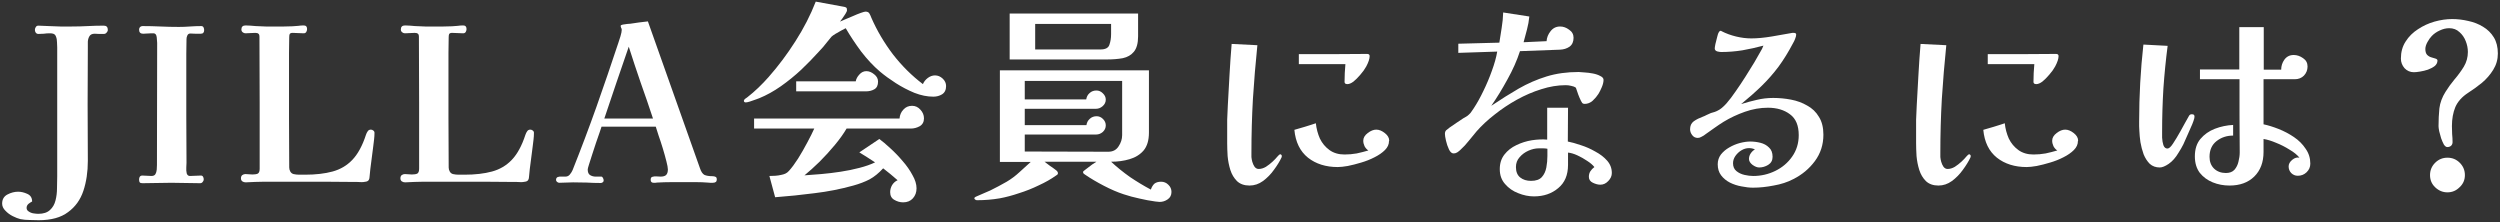 <svg width="776" height="69" viewBox="0 0 776 69" fill="none" xmlns="http://www.w3.org/2000/svg">
<rect x="0" y="0" width="776" height="69" fill="#333333" stroke="none"/>
<path d="M765.104 54.359C765.104 55.855 764.554 57.109 763.454 58.121C762.398 59.177 761.144 59.705 759.692 59.705C758.24 59.705 756.964 59.177 755.864 58.121C754.808 57.109 754.28 55.855 754.28 54.359C754.28 52.863 754.808 51.587 755.864 50.531C756.92 49.475 758.196 48.947 759.692 48.947C761.188 48.947 762.464 49.475 763.52 50.531C764.576 51.587 765.104 52.863 765.104 54.359ZM775.334 16.607C775.334 18.455 774.85 20.149 773.882 21.689C772.958 23.185 771.792 24.527 770.384 25.715C768.976 26.859 767.546 27.893 766.094 28.817C764.202 30.049 762.882 31.523 762.134 33.239C761.43 34.955 761.078 36.913 761.078 39.113C761.078 39.949 761.1 40.785 761.144 41.621C761.232 42.457 761.276 43.293 761.276 44.129C761.276 44.569 761.122 44.943 760.814 45.251C760.506 45.515 760.11 45.647 759.626 45.647C759.274 45.647 758.922 45.383 758.57 44.855C758.262 44.283 757.976 43.623 757.712 42.875C757.492 42.083 757.294 41.357 757.118 40.697C756.986 39.993 756.92 39.487 756.92 39.179C756.92 37.243 757.008 35.395 757.184 33.635C757.404 31.875 758.042 30.159 759.098 28.487C759.89 27.211 760.814 25.935 761.87 24.659C762.97 23.383 763.938 22.063 764.774 20.699C765.61 19.291 766.028 17.773 766.028 16.145C766.028 15.001 765.808 13.879 765.368 12.779C764.928 11.635 764.268 10.689 763.388 9.941C762.552 9.149 761.496 8.753 760.22 8.753C759.252 8.753 758.262 8.995 757.25 9.479C756.282 9.919 755.468 10.491 754.808 11.195C754.368 11.635 753.928 12.251 753.488 13.043C753.048 13.835 752.828 14.561 752.828 15.221C752.828 16.013 753.004 16.607 753.356 17.003C753.752 17.399 754.192 17.663 754.676 17.795C755.204 17.927 755.644 18.059 755.996 18.191C756.392 18.323 756.59 18.521 756.59 18.785C756.59 19.445 756.304 20.017 755.732 20.501C755.16 20.941 754.456 21.315 753.62 21.623C752.828 21.887 752.014 22.085 751.178 22.217C750.386 22.349 749.748 22.415 749.264 22.415C748.12 22.415 747.152 21.997 746.36 21.161C745.612 20.281 745.238 19.291 745.238 18.191C745.238 16.167 745.722 14.407 746.69 12.911C747.658 11.371 748.934 10.095 750.518 9.083C752.102 8.027 753.818 7.235 755.666 6.707C757.558 6.179 759.384 5.915 761.144 5.915C762.816 5.915 764.488 6.113 766.16 6.509C767.832 6.861 769.35 7.455 770.714 8.291C772.122 9.127 773.244 10.227 774.08 11.591C774.916 12.955 775.334 14.627 775.334 16.607Z" fill="white"/>
<path d="M681.086 36.803C680.954 37.287 680.756 37.859 680.492 38.519C680.228 39.135 679.744 40.235 679.04 41.819C678.6 42.875 678.16 43.865 677.72 44.789C677.28 45.669 676.774 46.549 676.202 47.429C675.322 48.925 674.31 50.069 673.166 50.861C672.066 51.609 671.142 51.983 670.394 51.983C669.162 51.983 668.128 51.609 667.292 50.861C666.5 50.069 665.862 49.079 665.378 47.891C664.938 46.659 664.608 45.405 664.388 44.129C664.212 42.853 664.102 41.687 664.058 40.631C664.014 40.147 663.992 39.663 663.992 39.179C663.992 38.695 663.992 38.211 663.992 37.727C663.992 33.723 664.102 29.719 664.322 25.715C664.542 21.711 664.872 17.751 665.312 13.835L672.836 14.231C672.264 18.631 671.824 23.053 671.516 27.497C671.252 31.941 671.12 36.385 671.12 40.829C671.12 41.269 671.12 41.907 671.12 42.743C671.164 43.579 671.296 44.349 671.516 45.053C671.78 45.757 672.198 46.109 672.77 46.109C673.254 46.109 673.826 45.603 674.486 44.591C675.19 43.535 675.96 42.259 676.796 40.763C677.324 39.795 677.808 38.915 678.248 38.123C678.732 37.287 679.128 36.583 679.436 36.011C679.656 35.571 680.03 35.395 680.558 35.483C681.13 35.527 681.306 35.967 681.086 36.803ZM717.122 50.795C717.122 51.851 716.726 52.753 715.934 53.501C715.186 54.205 714.284 54.557 713.228 54.557C712.436 54.557 711.754 54.271 711.182 53.699C710.654 53.127 710.39 52.445 710.39 51.653C710.39 50.905 710.764 50.223 711.512 49.607C712.26 48.991 713.008 48.771 713.756 48.947C713.052 48.067 712.018 47.231 710.654 46.439C709.334 45.603 707.948 44.899 706.496 44.327C705.044 43.711 703.746 43.315 702.602 43.139V47.165C702.602 50.377 701.634 52.929 699.698 54.821C697.806 56.669 695.254 57.593 692.042 57.593C690.194 57.593 688.456 57.263 686.828 56.603C685.2 55.943 683.858 54.953 682.802 53.633C681.79 52.269 681.284 50.575 681.284 48.551C681.284 46.307 681.856 44.503 683 43.139C684.188 41.731 685.684 40.675 687.488 39.971C689.336 39.267 691.228 38.871 693.164 38.783V42.083C691.184 42.083 689.468 42.655 688.016 43.799C686.564 44.943 685.838 46.571 685.838 48.683C685.838 50.179 686.3 51.389 687.224 52.313C688.192 53.237 689.424 53.699 690.92 53.699C692.064 53.699 692.944 53.369 693.56 52.709C694.176 52.005 694.594 51.169 694.814 50.201C695.078 49.189 695.21 48.221 695.21 47.297C695.21 43.557 695.188 39.773 695.144 35.945C695.144 32.117 695.144 28.333 695.144 24.593H682.868V21.557H695.078V8.423H702.668V21.623H708.08C708.08 20.479 708.41 19.445 709.07 18.521C709.774 17.553 710.742 17.069 711.974 17.069C712.986 17.069 713.954 17.399 714.878 18.059C715.802 18.675 716.264 19.533 716.264 20.633C716.264 21.733 715.89 22.679 715.142 23.471C714.394 24.219 713.448 24.593 712.304 24.593H702.602V38.585C704.054 38.893 705.616 39.377 707.288 40.037C708.96 40.697 710.544 41.533 712.04 42.545C713.536 43.557 714.746 44.767 715.67 46.175C716.638 47.539 717.122 49.079 717.122 50.795Z" fill="white"/>
<path d="M611.72 48.419C611.72 48.595 611.698 48.727 611.654 48.815C611.082 50.047 610.29 51.345 609.278 52.709C608.31 54.073 607.166 55.239 605.846 56.207C604.57 57.131 603.184 57.593 601.688 57.593C600.06 57.593 598.762 57.131 597.794 56.207C596.87 55.283 596.188 54.139 595.748 52.775C595.308 51.367 595.022 49.915 594.89 48.419C594.802 46.923 594.758 45.603 594.758 44.459C594.758 43.139 594.758 41.929 594.758 40.829C594.758 39.685 594.758 38.475 594.758 37.199C594.802 35.923 594.868 34.427 594.956 32.711C595.132 29.543 595.308 26.375 595.484 23.207C595.66 19.995 595.88 16.805 596.144 13.637L604.13 14.033C603.558 19.621 603.096 25.187 602.744 30.731C602.436 36.231 602.282 41.797 602.282 47.429C602.282 47.825 602.282 48.265 602.282 48.749C602.326 49.233 602.414 49.717 602.546 50.201C602.722 50.817 602.964 51.345 603.272 51.785C603.624 52.225 604.042 52.445 604.526 52.445C605.274 52.445 606.022 52.225 606.77 51.785C607.518 51.301 608.2 50.773 608.816 50.201C609.476 49.585 609.982 49.057 610.334 48.617C610.73 48.133 611.038 47.891 611.258 47.891C611.39 47.891 611.5 47.957 611.588 48.089C611.676 48.221 611.72 48.331 611.72 48.419ZM644.984 43.799C644.984 44.811 644.566 45.735 643.73 46.571C642.894 47.407 641.816 48.155 640.496 48.815C639.22 49.475 637.834 50.025 636.338 50.465C634.886 50.905 633.5 51.257 632.18 51.521C630.904 51.741 629.87 51.851 629.078 51.851C625.382 51.851 622.302 50.883 619.838 48.947C617.374 46.967 615.966 44.085 615.614 40.301C615.746 40.257 616.12 40.147 616.736 39.971C617.352 39.795 618.034 39.597 618.782 39.377C619.53 39.113 620.234 38.893 620.894 38.717C621.554 38.497 622.016 38.343 622.28 38.255C622.456 39.927 622.874 41.511 623.534 43.007C624.238 44.459 625.228 45.647 626.504 46.571C627.78 47.495 629.342 47.957 631.19 47.957C632.466 47.957 633.72 47.847 634.952 47.627C636.184 47.363 637.394 47.055 638.582 46.703C638.098 46.395 637.702 45.955 637.394 45.383C637.13 44.811 636.998 44.239 636.998 43.667C636.998 42.787 637.46 41.995 638.384 41.291C639.308 40.587 640.188 40.235 641.024 40.235C641.904 40.235 642.784 40.587 643.664 41.291C644.588 41.995 645.05 42.787 645.05 43.667L644.984 43.799ZM638.978 17.399C638.978 18.235 638.626 19.313 637.922 20.633C637.438 21.513 636.822 22.371 636.074 23.207C635.37 24.043 634.666 24.747 633.962 25.319C633.258 25.847 632.62 26.111 632.048 26.111C631.872 26.111 631.674 26.067 631.454 25.979C631.278 25.847 631.19 25.671 631.19 25.451C631.19 24.527 631.212 23.603 631.256 22.679C631.344 21.755 631.41 20.831 631.454 19.907H617C617 18.323 617 17.421 617 17.201C617 16.937 617 16.805 617 16.805C620.52 16.805 624.04 16.805 627.56 16.805C631.124 16.761 634.666 16.739 638.186 16.739C638.714 16.739 638.978 16.959 638.978 17.399Z" fill="white"/>
<path d="M565.983 41.819C565.983 44.899 565.103 47.627 563.343 50.003C561.583 52.379 559.339 54.249 556.611 55.613C554.851 56.537 552.827 57.197 550.539 57.593C548.295 58.033 546.161 58.253 544.137 58.253C543.037 58.253 541.849 58.121 540.573 57.857C539.297 57.637 538.087 57.241 536.943 56.669C535.843 56.097 534.941 55.349 534.237 54.425C533.533 53.501 533.181 52.357 533.181 50.993C533.181 49.849 533.511 48.837 534.171 47.957C534.875 47.077 535.733 46.351 536.745 45.779C537.801 45.163 538.901 44.701 540.045 44.393C541.233 44.085 542.311 43.931 543.279 43.931C544.335 43.931 545.391 44.063 546.447 44.327C547.503 44.591 548.383 45.075 549.087 45.779C549.835 46.439 550.209 47.407 550.209 48.683C550.209 49.783 549.747 50.619 548.823 51.191C547.943 51.719 547.019 51.983 546.051 51.983C545.435 51.983 544.753 51.719 544.005 51.191C543.257 50.619 542.883 50.003 542.883 49.343C542.883 48.727 543.059 48.155 543.411 47.627C543.763 47.099 544.203 46.681 544.731 46.373C544.159 46.109 543.543 45.977 542.883 45.977C542.091 45.977 541.321 46.197 540.573 46.637C539.825 47.077 539.187 47.671 538.659 48.419C538.175 49.123 537.933 49.871 537.933 50.663C537.933 51.719 538.285 52.533 538.989 53.105C539.693 53.677 540.529 54.073 541.497 54.293C542.465 54.513 543.367 54.623 544.203 54.623C546.623 54.623 548.911 54.095 551.067 53.039C553.223 51.983 554.961 50.509 556.281 48.617C557.645 46.681 558.327 44.459 558.327 41.951C558.327 38.959 557.425 36.803 555.621 35.483C553.817 34.119 551.529 33.437 548.757 33.437C546.381 33.437 544.005 33.855 541.629 34.691C539.253 35.527 537.053 36.561 535.029 37.793C534.105 38.365 533.181 38.981 532.257 39.641C531.377 40.301 530.475 40.939 529.551 41.555C529.331 41.731 529.089 41.907 528.825 42.083C528.605 42.215 528.363 42.347 528.099 42.479C527.747 42.699 527.373 42.809 526.977 42.809C526.273 42.809 525.701 42.523 525.261 41.951C524.821 41.379 524.601 40.763 524.601 40.103C524.601 39.619 524.689 39.157 524.865 38.717C525.085 38.277 525.371 37.925 525.723 37.661C526.163 37.353 526.603 37.089 527.043 36.869C527.527 36.649 527.989 36.451 528.429 36.275C528.913 36.099 529.353 35.901 529.749 35.681C530.189 35.461 530.629 35.263 531.069 35.087C531.421 34.955 531.795 34.845 532.191 34.757C532.587 34.625 532.939 34.471 533.247 34.295C533.995 33.943 534.853 33.239 535.821 32.183C536.789 31.083 537.779 29.785 538.791 28.289C539.847 26.793 540.859 25.275 541.827 23.735C542.839 22.151 543.741 20.699 544.533 19.379C545.325 18.015 545.941 16.937 546.381 16.145C546.557 15.837 546.733 15.529 546.909 15.221C547.085 14.869 547.239 14.517 547.371 14.165C545.259 14.737 543.081 15.221 540.837 15.617C538.637 15.969 536.437 16.145 534.237 16.145C533.929 16.145 533.511 16.079 532.983 15.947C532.499 15.771 532.257 15.463 532.257 15.023C532.257 14.803 532.323 14.363 532.455 13.703C532.631 12.999 532.807 12.295 532.983 11.591C533.159 10.887 533.291 10.447 533.379 10.271C533.423 10.139 533.511 9.985 533.643 9.809C533.819 9.633 533.995 9.545 534.171 9.545C534.215 9.545 534.281 9.589 534.369 9.677C535.733 10.381 537.229 10.931 538.857 11.327C540.485 11.723 542.069 11.921 543.609 11.921C545.457 11.921 547.569 11.723 549.945 11.327C552.321 10.887 554.455 10.513 556.347 10.205C556.435 10.205 556.523 10.205 556.611 10.205C556.699 10.205 556.765 10.205 556.809 10.205C557.293 10.205 557.535 10.381 557.535 10.733C557.535 11.085 557.425 11.525 557.205 12.053C557.029 12.537 556.831 12.955 556.611 13.307C555.159 16.079 553.641 18.543 552.057 20.699C550.473 22.811 548.735 24.791 546.843 26.639C544.995 28.443 542.861 30.335 540.441 32.315C542.113 31.787 543.741 31.347 545.325 30.995C546.953 30.599 548.647 30.401 550.407 30.401C552.255 30.401 554.103 30.577 555.951 30.929C557.799 31.281 559.471 31.897 560.967 32.777C562.507 33.613 563.717 34.779 564.597 36.275C565.521 37.727 565.983 39.575 565.983 41.819Z" fill="white"/>
<path d="M480.314 46.175C479.874 46.087 479.434 46.043 478.994 46.043C478.554 46.043 478.114 46.043 477.674 46.043C476.618 46.043 475.54 46.285 474.44 46.769C473.34 47.253 472.416 47.935 471.668 48.815C470.92 49.651 470.546 50.663 470.546 51.851C470.546 53.303 470.986 54.381 471.866 55.085C472.746 55.789 473.868 56.141 475.232 56.141C476.772 56.141 477.894 55.745 478.598 54.953C479.302 54.161 479.764 53.171 479.984 51.983C480.204 50.795 480.314 49.607 480.314 48.419V46.175ZM500.312 53.699C500.312 54.623 499.938 55.459 499.19 56.207C498.486 56.955 497.672 57.329 496.748 57.329C496.044 57.329 495.274 57.131 494.438 56.735C493.602 56.339 493.184 55.723 493.184 54.887C493.184 54.227 493.338 53.655 493.646 53.171C493.954 52.687 494.372 52.247 494.9 51.851C494.372 51.191 493.624 50.553 492.656 49.937C491.688 49.277 490.676 48.705 489.62 48.221C488.564 47.737 487.596 47.451 486.716 47.363V51.191C486.716 54.315 485.704 56.713 483.68 58.385C481.656 60.101 479.148 60.959 476.156 60.959C474.528 60.959 472.9 60.629 471.272 59.969C469.644 59.353 468.28 58.407 467.18 57.131C466.08 55.899 465.53 54.359 465.53 52.511C465.53 50.707 466.014 49.189 466.982 47.957C467.95 46.725 469.182 45.757 470.678 45.053C472.218 44.305 473.824 43.799 475.496 43.535C477.212 43.271 478.796 43.205 480.248 43.337V33.437H486.716L486.65 43.931C487.794 44.151 489.136 44.525 490.676 45.053C492.216 45.537 493.712 46.197 495.164 47.033C496.66 47.825 497.892 48.771 498.86 49.871C499.828 50.971 500.312 52.247 500.312 53.699ZM497.738 24.791C497.738 25.451 497.562 26.199 497.21 27.035C496.858 27.871 496.506 28.575 496.154 29.147C495.714 29.851 495.12 30.555 494.372 31.259C493.624 31.919 492.788 32.249 491.864 32.249C491.556 32.249 491.314 32.161 491.138 31.985C491.006 31.765 490.874 31.545 490.742 31.325C490.434 30.709 490.148 30.049 489.884 29.345C489.664 28.641 489.422 27.937 489.158 27.233C488.718 26.925 488.212 26.727 487.64 26.639C487.112 26.507 486.562 26.441 485.99 26.441C483.526 26.441 480.996 26.859 478.4 27.695C475.848 28.487 473.34 29.565 470.876 30.929C468.412 32.293 466.102 33.833 463.946 35.549C461.79 37.221 459.92 38.959 458.336 40.763C457.5 41.731 456.686 42.721 455.894 43.733C455.102 44.745 454.244 45.669 453.32 46.505C453.056 46.769 452.726 47.033 452.33 47.297C451.978 47.517 451.604 47.627 451.208 47.627C450.636 47.627 450.152 47.209 449.756 46.373C449.36 45.537 449.052 44.635 448.832 43.667C448.612 42.699 448.502 41.995 448.502 41.555C448.502 41.071 448.634 40.697 448.898 40.433C449.206 40.169 449.536 39.905 449.888 39.641C450.592 39.157 451.296 38.673 452 38.189C452.748 37.661 453.474 37.177 454.178 36.737C454.486 36.561 454.794 36.385 455.102 36.209C455.41 36.033 455.696 35.813 455.96 35.549C456.268 35.285 456.532 34.977 456.752 34.625C457.016 34.273 457.258 33.921 457.478 33.569C458.49 32.029 459.48 30.247 460.448 28.223C461.46 26.155 462.34 24.065 463.088 21.953C463.88 19.797 464.43 17.817 464.738 16.013L452.66 16.409V13.571L465.398 13.241C465.618 11.701 465.86 10.161 466.124 8.621C466.388 7.037 466.542 5.453 466.586 3.869L474.704 5.123C474.572 6.487 474.33 7.829 473.978 9.149C473.626 10.469 473.274 11.789 472.922 13.109L480.05 12.779C480.138 11.635 480.556 10.601 481.304 9.677C482.052 8.709 483.042 8.225 484.274 8.225C485.242 8.225 486.166 8.555 487.046 9.215C487.97 9.831 488.432 10.667 488.432 11.723C488.432 12.955 488.014 13.879 487.178 14.495C486.342 15.067 485.352 15.375 484.208 15.419L471.8 15.881C470.876 18.741 469.578 21.667 467.906 24.659C466.278 27.651 464.606 30.379 462.89 32.843C465.838 30.863 468.676 29.081 471.404 27.497C474.176 25.913 477.058 24.659 480.05 23.735C483.042 22.811 486.364 22.349 490.016 22.349C490.368 22.349 490.962 22.393 491.798 22.481C492.634 22.525 493.514 22.635 494.438 22.811C495.362 22.987 496.132 23.251 496.748 23.603C497.408 23.911 497.738 24.307 497.738 24.791Z" fill="white"/>
<path d="M397.88 48.419C397.88 48.595 397.858 48.727 397.814 48.815C397.242 50.047 396.45 51.345 395.438 52.709C394.47 54.073 393.326 55.239 392.006 56.207C390.73 57.131 389.344 57.593 387.848 57.593C386.22 57.593 384.922 57.131 383.954 56.207C383.03 55.283 382.348 54.139 381.908 52.775C381.468 51.367 381.182 49.915 381.05 48.419C380.962 46.923 380.918 45.603 380.918 44.459C380.918 43.139 380.918 41.929 380.918 40.829C380.918 39.685 380.918 38.475 380.918 37.199C380.962 35.923 381.028 34.427 381.116 32.711C381.292 29.543 381.468 26.375 381.644 23.207C381.82 19.995 382.04 16.805 382.304 13.637L390.29 14.033C389.718 19.621 389.256 25.187 388.904 30.731C388.596 36.231 388.442 41.797 388.442 47.429C388.442 47.825 388.442 48.265 388.442 48.749C388.486 49.233 388.574 49.717 388.706 50.201C388.882 50.817 389.124 51.345 389.432 51.785C389.784 52.225 390.202 52.445 390.686 52.445C391.434 52.445 392.182 52.225 392.93 51.785C393.678 51.301 394.36 50.773 394.976 50.201C395.636 49.585 396.142 49.057 396.494 48.617C396.89 48.133 397.198 47.891 397.418 47.891C397.55 47.891 397.66 47.957 397.748 48.089C397.836 48.221 397.88 48.331 397.88 48.419ZM431.144 43.799C431.144 44.811 430.726 45.735 429.89 46.571C429.054 47.407 427.976 48.155 426.656 48.815C425.38 49.475 423.994 50.025 422.498 50.465C421.046 50.905 419.66 51.257 418.34 51.521C417.064 51.741 416.03 51.851 415.238 51.851C411.542 51.851 408.462 50.883 405.998 48.947C403.534 46.967 402.126 44.085 401.774 40.301C401.906 40.257 402.28 40.147 402.896 39.971C403.512 39.795 404.194 39.597 404.942 39.377C405.69 39.113 406.394 38.893 407.054 38.717C407.714 38.497 408.176 38.343 408.44 38.255C408.616 39.927 409.034 41.511 409.694 43.007C410.398 44.459 411.388 45.647 412.664 46.571C413.94 47.495 415.502 47.957 417.35 47.957C418.626 47.957 419.88 47.847 421.112 47.627C422.344 47.363 423.554 47.055 424.742 46.703C424.258 46.395 423.862 45.955 423.554 45.383C423.29 44.811 423.158 44.239 423.158 43.667C423.158 42.787 423.62 41.995 424.544 41.291C425.468 40.587 426.348 40.235 427.184 40.235C428.064 40.235 428.944 40.587 429.824 41.291C430.748 41.995 431.21 42.787 431.21 43.667L431.144 43.799ZM425.138 17.399C425.138 18.235 424.786 19.313 424.082 20.633C423.598 21.513 422.982 22.371 422.234 23.207C421.53 24.043 420.826 24.747 420.122 25.319C419.418 25.847 418.78 26.111 418.208 26.111C418.032 26.111 417.834 26.067 417.614 25.979C417.438 25.847 417.35 25.671 417.35 25.451C417.35 24.527 417.372 23.603 417.416 22.679C417.504 21.755 417.57 20.831 417.614 19.907H403.16C403.16 18.323 403.16 17.421 403.16 17.201C403.16 16.937 403.16 16.805 403.16 16.805C406.68 16.805 410.2 16.805 413.72 16.805C417.284 16.761 420.826 16.739 424.346 16.739C424.874 16.739 425.138 16.959 425.138 17.399Z" fill="white"/>
<path d="M348.314 25.121H318.086V30.863H337.16C337.292 30.027 337.644 29.367 338.216 28.883C338.788 28.355 339.492 28.091 340.328 28.091C341.076 28.091 341.736 28.377 342.308 28.949C342.924 29.521 343.232 30.181 343.232 30.929C343.232 31.721 342.902 32.403 342.242 32.975C341.626 33.503 340.944 33.767 340.196 33.767H318.086V38.849H337.226C337.358 38.013 337.71 37.353 338.282 36.869C338.854 36.341 339.558 36.077 340.394 36.077C341.142 36.077 341.802 36.363 342.374 36.935C342.946 37.507 343.232 38.167 343.232 38.915C343.232 39.707 342.924 40.389 342.308 40.961C341.692 41.489 341.01 41.753 340.262 41.753H318.086V47.033L344.024 47.099C345.432 47.099 346.488 46.549 347.192 45.449C347.94 44.349 348.314 43.183 348.314 41.951V25.121ZM344.882 7.433H321.32V15.353H341.582C343.122 15.353 344.046 14.869 344.354 13.901C344.706 12.933 344.882 11.833 344.882 10.601V7.433ZM363.626 59.573C363.626 60.585 363.23 61.355 362.438 61.883C361.69 62.411 360.854 62.675 359.93 62.675C359.71 62.675 359.49 62.653 359.27 62.609C359.05 62.609 358.83 62.587 358.61 62.543C356.982 62.323 355.332 62.015 353.66 61.619C351.988 61.267 350.36 60.827 348.776 60.299C346.884 59.683 344.838 58.803 342.638 57.659C340.438 56.515 338.502 55.371 336.83 54.227C336.698 54.139 336.544 54.029 336.368 53.897C336.236 53.721 336.17 53.545 336.17 53.369C336.17 53.237 336.478 52.951 337.094 52.511C337.71 52.027 338.348 51.543 339.008 51.059C339.712 50.575 340.152 50.289 340.328 50.201H324.224C324.576 50.465 325.126 50.883 325.874 51.455C326.666 51.983 327.282 52.423 327.722 52.775C328.162 53.083 328.382 53.413 328.382 53.765C328.382 53.941 328.316 54.095 328.184 54.227C328.052 54.315 327.92 54.403 327.788 54.491C326.248 55.591 324.466 56.603 322.442 57.527C320.462 58.495 318.416 59.309 316.304 59.969C314.236 60.673 312.256 61.201 310.364 61.553C308.076 61.949 305.7 62.147 303.236 62.147C303.06 62.147 302.884 62.081 302.708 61.949C302.532 61.861 302.444 61.729 302.444 61.553C302.444 61.377 302.576 61.223 302.84 61.091C303.104 60.959 303.302 60.871 303.434 60.827C304.094 60.563 304.754 60.277 305.414 59.969C306.074 59.705 306.734 59.419 307.394 59.111C308.274 58.671 309.132 58.231 309.968 57.791C310.804 57.351 311.64 56.889 312.476 56.405C313.884 55.569 315.182 54.601 316.37 53.501C317.558 52.401 318.746 51.323 319.934 50.267H310.364V21.821H356.63V41.159C356.63 43.535 356.08 45.383 354.98 46.703C353.88 47.979 352.428 48.881 350.624 49.409C348.864 49.937 346.95 50.201 344.882 50.201C346.686 51.873 348.644 53.457 350.756 54.953C352.912 56.405 355.068 57.703 357.224 58.847C357.488 58.055 357.862 57.439 358.346 56.999C358.874 56.603 359.556 56.405 360.392 56.405C361.272 56.405 362.02 56.713 362.636 57.329C363.296 57.945 363.626 58.693 363.626 59.573ZM353.264 11.261C353.264 13.417 352.824 15.023 351.944 16.079C351.108 17.091 349.964 17.751 348.512 18.059C347.06 18.323 345.41 18.455 343.562 18.455H313.4V4.199H353.264V11.261Z" fill="white"/>
<path d="M286.802 36.737C286.802 37.837 286.362 38.651 285.482 39.179C284.602 39.663 283.678 39.905 282.71 39.905H262.778C261.854 41.489 260.644 43.183 259.148 44.987C257.652 46.791 256.068 48.529 254.396 50.201C252.724 51.829 251.162 53.237 249.71 54.425C251.25 54.337 252.988 54.205 254.924 54.029C256.904 53.853 258.906 53.611 260.93 53.303C262.954 52.995 264.89 52.599 266.738 52.115C268.63 51.631 270.258 51.059 271.622 50.399C270.786 49.871 269.972 49.343 269.18 48.815C268.388 48.287 267.574 47.781 266.738 47.297L272.942 43.139C273.91 43.843 275.032 44.789 276.308 45.977C277.628 47.165 278.904 48.485 280.136 49.937C281.412 51.389 282.446 52.863 283.238 54.359C284.074 55.811 284.492 57.175 284.492 58.451C284.492 59.683 284.118 60.717 283.37 61.553C282.622 62.389 281.61 62.807 280.334 62.807C279.366 62.807 278.442 62.543 277.562 62.015C276.726 61.531 276.308 60.739 276.308 59.639C276.308 58.891 276.506 58.165 276.902 57.461C277.342 56.757 277.914 56.251 278.618 55.943C277.122 54.623 275.626 53.391 274.13 52.247C272.766 53.743 271.358 54.887 269.906 55.679C268.454 56.427 266.782 57.065 264.89 57.593C260.93 58.693 256.904 59.485 252.812 59.969C248.764 60.497 244.694 60.915 240.602 61.223L238.82 54.623C239.436 54.623 240.052 54.601 240.668 54.557C241.284 54.513 241.878 54.425 242.45 54.293C242.934 54.205 243.374 54.073 243.77 53.897C244.166 53.721 244.54 53.435 244.892 53.039C245.772 52.071 246.718 50.795 247.73 49.211C248.742 47.583 249.688 45.933 250.568 44.261C251.492 42.545 252.218 41.093 252.746 39.905H234.068V36.803H279.212C279.3 35.703 279.696 34.779 280.4 34.031C281.104 33.239 282.006 32.843 283.106 32.843C284.118 32.843 284.976 33.239 285.68 34.031C286.428 34.823 286.802 35.725 286.802 36.737ZM272.546 25.319C272.546 26.463 272.172 27.255 271.424 27.695C270.676 28.135 269.796 28.355 268.784 28.355H247.136V25.253H265.616C265.748 24.505 266.122 23.801 266.738 23.141C267.354 22.437 268.08 22.085 268.916 22.085C269.752 22.085 270.566 22.415 271.358 23.075C272.15 23.691 272.546 24.439 272.546 25.319ZM293.666 26.705C293.666 27.893 293.248 28.751 292.412 29.279C291.62 29.763 290.718 30.005 289.706 30.005C287.814 30.005 285.856 29.609 283.832 28.817C281.808 27.981 279.872 26.969 278.024 25.781C276.176 24.593 274.548 23.405 273.14 22.217C271.116 20.501 269.158 18.411 267.266 15.947C265.418 13.439 263.834 11.041 262.514 8.753C262.206 8.885 261.744 9.127 261.128 9.479C260.512 9.831 259.896 10.183 259.28 10.535C258.708 10.887 258.312 11.173 258.092 11.393C257.916 11.569 257.718 11.811 257.498 12.119C257.322 12.383 257.124 12.625 256.904 12.845C256.464 13.417 256.002 13.989 255.518 14.561C255.034 15.089 254.55 15.617 254.066 16.145C252.482 17.905 250.7 19.731 248.72 21.623C246.74 23.471 244.628 25.187 242.384 26.771C240.184 28.311 237.962 29.543 235.718 30.467C235.454 30.555 235.036 30.709 234.464 30.929C233.892 31.149 233.32 31.347 232.748 31.523C232.176 31.699 231.758 31.787 231.494 31.787C231.098 31.787 230.9 31.611 230.9 31.259C230.9 31.083 231.032 30.885 231.296 30.665C231.604 30.445 231.824 30.291 231.956 30.203C233.144 29.279 234.288 28.289 235.388 27.233C236.532 26.133 237.588 25.033 238.556 23.933C241.548 20.545 244.32 16.849 246.872 12.845C249.468 8.797 251.58 4.683 253.208 0.503L261.854 2.087C262.206 2.131 262.47 2.219 262.646 2.351C262.822 2.439 262.91 2.703 262.91 3.143C262.91 3.407 262.756 3.781 262.448 4.265C262.184 4.705 261.876 5.167 261.524 5.651C261.172 6.091 260.908 6.443 260.732 6.707C260.996 6.575 261.502 6.355 262.25 6.047C263.042 5.695 263.878 5.343 264.758 4.991C265.638 4.595 266.452 4.265 267.2 4.001C267.948 3.737 268.432 3.605 268.652 3.605C269.268 3.605 269.686 3.825 269.906 4.265C270.126 4.661 270.324 5.101 270.5 5.585C272.216 9.501 274.438 13.263 277.166 16.871C279.938 20.435 283.04 23.515 286.472 26.111C286.78 25.363 287.286 24.725 287.99 24.197C288.694 23.669 289.442 23.405 290.234 23.405C291.114 23.405 291.906 23.735 292.61 24.395C293.314 25.055 293.666 25.825 293.666 26.705Z" fill="white"/>
<path d="M202.691 36.803C201.459 33.063 200.183 29.345 198.863 25.649C197.587 21.953 196.355 18.235 195.167 14.495C193.891 18.235 192.615 21.953 191.339 25.649C190.107 29.345 188.853 33.063 187.577 36.803H202.691ZM222.491 55.745C222.491 56.405 222.073 56.735 221.237 56.735C220.973 56.735 220.709 56.735 220.445 56.735C220.181 56.735 219.895 56.713 219.587 56.669C218.487 56.581 217.343 56.537 216.155 56.537C215.011 56.537 213.867 56.537 212.723 56.537C211.271 56.537 209.819 56.537 208.367 56.537C206.915 56.537 205.441 56.581 203.945 56.669C203.769 56.713 203.593 56.735 203.417 56.735C203.241 56.735 203.065 56.735 202.889 56.735C202.273 56.735 201.965 56.427 201.965 55.811C201.965 55.283 202.141 54.975 202.493 54.887C202.889 54.755 203.329 54.711 203.813 54.755C204.297 54.799 204.693 54.821 205.001 54.821C205.793 54.821 206.365 54.667 206.717 54.359C207.113 54.007 207.311 53.413 207.311 52.577C207.311 52.093 207.157 51.257 206.849 50.069C206.541 48.837 206.167 47.495 205.727 46.043C205.287 44.591 204.847 43.249 204.407 42.017C204.011 40.741 203.725 39.839 203.549 39.311H186.719C186.631 39.575 186.433 40.169 186.125 41.093C185.817 42.017 185.443 43.095 185.003 44.327C184.607 45.559 184.211 46.769 183.815 47.957C183.419 49.145 183.089 50.179 182.825 51.059C182.561 51.895 182.429 52.401 182.429 52.577C182.429 53.413 182.649 53.985 183.089 54.293C183.529 54.601 184.079 54.777 184.739 54.821C185.399 54.821 186.037 54.821 186.653 54.821C186.873 54.821 187.049 54.975 187.181 55.283C187.313 55.547 187.379 55.789 187.379 56.009C187.379 56.273 187.269 56.471 187.049 56.603C186.873 56.735 186.675 56.801 186.455 56.801C185.003 56.801 183.551 56.757 182.099 56.669C180.691 56.625 179.283 56.603 177.875 56.603C177.171 56.603 176.467 56.625 175.763 56.669C175.059 56.713 174.333 56.735 173.585 56.735C173.365 56.735 173.145 56.647 172.925 56.471C172.705 56.295 172.595 56.097 172.595 55.877C172.595 55.393 172.771 55.085 173.123 54.953C173.475 54.821 173.871 54.777 174.311 54.821C174.795 54.821 175.191 54.821 175.499 54.821C176.071 54.821 176.533 54.601 176.885 54.161C177.281 53.677 177.567 53.215 177.743 52.775C180.339 46.263 182.803 39.729 185.135 33.173C187.467 26.573 189.733 19.951 191.933 13.307C192.109 12.823 192.329 12.141 192.593 11.261C192.857 10.381 192.989 9.721 192.989 9.281C192.989 9.017 192.923 8.797 192.791 8.621C192.703 8.401 192.659 8.203 192.659 8.027C192.659 7.851 192.879 7.719 193.319 7.631C193.759 7.543 194.221 7.477 194.705 7.433C195.189 7.389 195.497 7.367 195.629 7.367C196.553 7.235 197.455 7.103 198.335 6.971C199.259 6.839 200.183 6.729 201.107 6.641L217.277 52.247C217.629 53.303 218.091 53.985 218.663 54.293C219.279 54.557 220.093 54.689 221.105 54.689C221.501 54.689 221.831 54.755 222.095 54.887C222.359 54.975 222.491 55.261 222.491 55.745Z" fill="white"/>
<path d="M165.736 41.224C165.736 41.928 165.692 42.633 165.604 43.337C165.516 44.041 165.428 44.767 165.34 45.514C165.164 47.054 164.966 48.594 164.746 50.135C164.526 51.675 164.35 53.215 164.218 54.755C164.218 55.194 164.13 55.569 163.954 55.877C163.734 56.184 163.404 56.361 162.964 56.404C162.524 56.492 162.128 56.536 161.776 56.536C161.248 56.536 160.72 56.514 160.192 56.471C159.664 56.471 159.114 56.471 158.542 56.471C155.77 56.426 152.998 56.404 150.226 56.404C147.454 56.404 144.682 56.404 141.91 56.404H134.386C133.418 56.404 132.45 56.404 131.482 56.404C130.558 56.404 129.612 56.426 128.644 56.471C128.16 56.514 127.676 56.536 127.192 56.536C126.708 56.581 126.224 56.602 125.74 56.602C125.344 56.602 124.992 56.492 124.684 56.273C124.42 56.053 124.288 55.745 124.288 55.349C124.288 54.908 124.42 54.578 124.684 54.358C124.992 54.139 125.322 54.029 125.674 54.029C126.026 54.029 126.378 54.05 126.73 54.094C127.126 54.139 127.5 54.16 127.852 54.16C128.556 54.16 129.106 54.072 129.502 53.897C129.898 53.676 130.096 53.17 130.096 52.379C130.096 45.559 130.096 38.739 130.096 31.919C130.096 25.055 130.074 18.235 130.03 11.459C130.03 10.931 129.92 10.601 129.7 10.469C129.524 10.293 129.194 10.204 128.71 10.204C128.226 10.204 127.72 10.226 127.192 10.271C126.708 10.315 126.202 10.336 125.674 10.336C125.366 10.336 125.08 10.226 124.816 10.007C124.552 9.787 124.42 9.501 124.42 9.149C124.42 8.313 124.86 7.895 125.74 7.895C126.224 7.895 126.73 7.917 127.258 7.961C127.786 8.005 128.314 8.049 128.842 8.093C129.898 8.137 130.932 8.181 131.944 8.225C133 8.225 134.056 8.225 135.112 8.225C135.992 8.225 136.85 8.225 137.686 8.225C138.566 8.225 139.424 8.203 140.26 8.159C140.876 8.115 141.47 8.071 142.042 8.027C142.614 7.939 143.186 7.895 143.758 7.895C144.462 7.895 144.814 8.269 144.814 9.017C144.814 9.325 144.726 9.633 144.55 9.941C144.374 10.204 144.11 10.336 143.758 10.336C143.186 10.336 142.614 10.315 142.042 10.271C141.514 10.226 140.942 10.204 140.326 10.204C139.842 10.204 139.534 10.336 139.402 10.601C139.314 10.82 139.27 11.15 139.27 11.591C139.27 13.219 139.248 14.825 139.204 16.409C139.204 17.992 139.204 19.599 139.204 21.227C139.204 26.331 139.204 31.456 139.204 36.605C139.248 41.752 139.27 46.879 139.27 51.983C139.27 52.422 139.38 52.84 139.6 53.236C139.82 53.633 140.15 53.897 140.59 54.029C141.162 54.16 141.756 54.227 142.372 54.227C142.988 54.227 143.582 54.227 144.154 54.227C147.454 54.227 150.314 53.897 152.734 53.236C155.154 52.577 157.2 51.367 158.872 49.606C160.588 47.803 161.996 45.206 163.096 41.819C163.228 41.422 163.404 41.071 163.624 40.763C163.844 40.41 164.174 40.234 164.614 40.234C164.878 40.234 165.12 40.322 165.34 40.498C165.604 40.675 165.736 40.916 165.736 41.224Z" fill="white"/>
<path d="M116.241 41.224C116.241 41.928 116.197 42.633 116.109 43.337C116.021 44.041 115.933 44.767 115.845 45.514C115.669 47.054 115.471 48.594 115.251 50.135C115.031 51.675 114.855 53.215 114.723 54.755C114.723 55.194 114.635 55.569 114.459 55.877C114.239 56.184 113.909 56.361 113.469 56.404C113.029 56.492 112.633 56.536 112.281 56.536C111.753 56.536 111.225 56.514 110.697 56.471C110.169 56.471 109.619 56.471 109.047 56.471C106.275 56.426 103.503 56.404 100.731 56.404C97.959 56.404 95.187 56.404 92.415 56.404H84.891C83.923 56.404 82.955 56.404 81.987 56.404C81.063 56.404 80.117 56.426 79.149 56.471C78.665 56.514 78.181 56.536 77.697 56.536C77.213 56.581 76.729 56.602 76.245 56.602C75.849 56.602 75.497 56.492 75.189 56.273C74.925 56.053 74.793 55.745 74.793 55.349C74.793 54.908 74.925 54.578 75.189 54.358C75.497 54.139 75.827 54.029 76.179 54.029C76.531 54.029 76.883 54.05 77.235 54.094C77.631 54.139 78.005 54.16 78.357 54.16C79.061 54.16 79.611 54.072 80.007 53.897C80.403 53.676 80.601 53.17 80.601 52.379C80.601 45.559 80.601 38.739 80.601 31.919C80.601 25.055 80.579 18.235 80.535 11.459C80.535 10.931 80.425 10.601 80.205 10.469C80.029 10.293 79.699 10.204 79.215 10.204C78.731 10.204 78.225 10.226 77.697 10.271C77.213 10.315 76.707 10.336 76.179 10.336C75.871 10.336 75.585 10.226 75.321 10.007C75.057 9.787 74.925 9.501 74.925 9.149C74.925 8.313 75.365 7.895 76.245 7.895C76.729 7.895 77.235 7.917 77.763 7.961C78.291 8.005 78.819 8.049 79.347 8.093C80.403 8.137 81.437 8.181 82.449 8.225C83.505 8.225 84.561 8.225 85.617 8.225C86.497 8.225 87.355 8.225 88.191 8.225C89.071 8.225 89.929 8.203 90.765 8.159C91.381 8.115 91.975 8.071 92.547 8.027C93.119 7.939 93.691 7.895 94.263 7.895C94.967 7.895 95.319 8.269 95.319 9.017C95.319 9.325 95.231 9.633 95.055 9.941C94.879 10.204 94.615 10.336 94.263 10.336C93.691 10.336 93.119 10.315 92.547 10.271C92.019 10.226 91.447 10.204 90.831 10.204C90.347 10.204 90.039 10.336 89.907 10.601C89.819 10.82 89.775 11.15 89.775 11.591C89.775 13.219 89.753 14.825 89.709 16.409C89.709 17.992 89.709 19.599 89.709 21.227C89.709 26.331 89.709 31.456 89.709 36.605C89.753 41.752 89.775 46.879 89.775 51.983C89.775 52.422 89.885 52.84 90.105 53.236C90.325 53.633 90.655 53.897 91.095 54.029C91.667 54.16 92.261 54.227 92.877 54.227C93.493 54.227 94.087 54.227 94.659 54.227C97.959 54.227 100.819 53.897 103.239 53.236C105.659 52.577 107.705 51.367 109.377 49.606C111.093 47.803 112.501 45.206 113.601 41.819C113.733 41.422 113.909 41.071 114.129 40.763C114.349 40.41 114.679 40.234 115.119 40.234C115.383 40.234 115.625 40.322 115.845 40.498C116.109 40.675 116.241 40.916 116.241 41.224Z" fill="white"/>
<path d="M63.37 9.347C63.37 10.095 63.018 10.469 62.314 10.469C61.786 10.469 61.236 10.469 60.664 10.469C60.136 10.425 59.608 10.403 59.08 10.403C58.64 10.403 58.332 10.601 58.156 10.997C57.98 11.349 57.892 11.723 57.892 12.119C57.892 13.659 57.87 15.221 57.826 16.805C57.826 18.345 57.826 19.885 57.826 21.425C57.826 26.265 57.826 31.127 57.826 36.011C57.87 40.851 57.892 45.691 57.892 50.531C57.892 50.839 57.87 51.323 57.826 51.983C57.782 52.643 57.826 53.259 57.958 53.831C58.134 54.359 58.464 54.623 58.948 54.623C59.52 54.623 60.092 54.601 60.664 54.557C61.236 54.513 61.808 54.491 62.38 54.491C62.688 54.491 62.908 54.623 63.04 54.887C63.172 55.107 63.238 55.371 63.238 55.679C63.238 55.987 63.128 56.251 62.908 56.471C62.732 56.735 62.468 56.867 62.116 56.867C60.62 56.867 59.124 56.845 57.628 56.801C56.176 56.757 54.702 56.735 53.206 56.735C51.71 56.735 50.214 56.757 48.718 56.801C47.222 56.845 45.726 56.867 44.23 56.867C43.79 56.867 43.504 56.779 43.372 56.603C43.24 56.427 43.174 56.141 43.174 55.745C43.174 55.393 43.24 55.107 43.372 54.887C43.548 54.623 43.812 54.491 44.164 54.491C44.648 54.491 45.132 54.513 45.616 54.557C46.1 54.601 46.562 54.623 47.002 54.623C47.618 54.623 48.036 54.425 48.256 54.029C48.476 53.633 48.608 53.171 48.652 52.643C48.696 52.071 48.718 51.587 48.718 51.191L48.784 13.307C48.784 12.911 48.74 12.339 48.652 11.591C48.564 10.799 48.256 10.381 47.728 10.337C47.596 10.337 47.464 10.337 47.332 10.337C47.244 10.337 47.134 10.337 47.002 10.337C46.562 10.337 46.122 10.359 45.682 10.403C45.286 10.447 44.868 10.469 44.428 10.469C43.592 10.469 43.174 10.051 43.174 9.215C43.174 8.907 43.262 8.643 43.438 8.423C43.658 8.203 43.922 8.093 44.23 8.093C46.122 8.093 47.992 8.137 49.84 8.225C51.732 8.313 53.624 8.357 55.516 8.357C56.66 8.357 57.804 8.313 58.948 8.225C60.136 8.137 61.302 8.093 62.446 8.093C62.798 8.093 63.04 8.225 63.172 8.489C63.304 8.753 63.37 9.039 63.37 9.347Z" fill="white"/>
<path d="M33.468 9.281C33.468 9.589 33.336 9.875 33.072 10.139C32.852 10.403 32.566 10.535 32.214 10.535C31.774 10.535 31.312 10.535 30.828 10.535C30.344 10.491 29.86 10.469 29.376 10.469C28.628 10.469 28.1 10.711 27.792 11.195C27.484 11.679 27.308 12.251 27.264 12.911C27.264 13.527 27.264 14.121 27.264 14.693C27.22 20.545 27.198 26.419 27.198 32.315C27.242 38.167 27.264 44.041 27.264 49.937C27.264 53.369 26.802 56.471 25.878 59.243C24.954 62.015 23.37 64.215 21.126 65.843C18.926 67.515 15.89 68.351 12.018 68.351C11.094 68.351 10.148 68.329 9.18 68.285C8.212 68.285 7.266 68.197 6.342 68.021C5.638 67.845 4.846 67.537 3.966 67.097C3.086 66.657 2.316 66.085 1.656 65.381C0.996 64.721 0.666 63.995 0.666 63.203C0.666 61.883 1.216 60.937 2.316 60.365C3.416 59.793 4.516 59.507 5.616 59.507C6.54 59.507 7.486 59.727 8.454 60.167C9.466 60.607 9.972 61.399 9.972 62.543C9.62 62.719 9.246 62.961 8.85 63.269C8.454 63.621 8.256 64.039 8.256 64.523C8.256 65.007 8.476 65.381 8.916 65.645C9.356 65.953 9.862 66.151 10.434 66.239C11.05 66.327 11.534 66.371 11.886 66.371C13.47 66.371 14.68 65.975 15.516 65.183C16.352 64.435 16.924 63.445 17.232 62.213C17.54 61.025 17.694 59.749 17.694 58.385C17.738 57.065 17.76 55.855 17.76 54.755V14.693C17.76 14.253 17.738 13.725 17.694 13.109C17.694 12.449 17.584 11.855 17.364 11.327C17.188 10.799 16.814 10.491 16.242 10.403C16.11 10.359 15.956 10.337 15.78 10.337C15.648 10.337 15.494 10.337 15.318 10.337C14.746 10.337 14.174 10.381 13.602 10.469C13.074 10.513 12.502 10.535 11.886 10.535C11.578 10.535 11.314 10.403 11.094 10.139C10.918 9.875 10.83 9.589 10.83 9.281C10.83 8.973 10.918 8.687 11.094 8.423C11.27 8.115 11.534 7.961 11.886 7.961C12.414 7.961 12.942 7.983 13.47 8.027C14.042 8.027 14.592 8.049 15.12 8.093C16.308 8.137 17.496 8.181 18.684 8.225C19.872 8.225 21.082 8.225 22.314 8.225C23.986 8.225 25.636 8.181 27.264 8.093C28.936 8.005 30.586 7.961 32.214 7.961C33.05 7.961 33.468 8.401 33.468 9.281Z" fill="white"/>
</svg>
